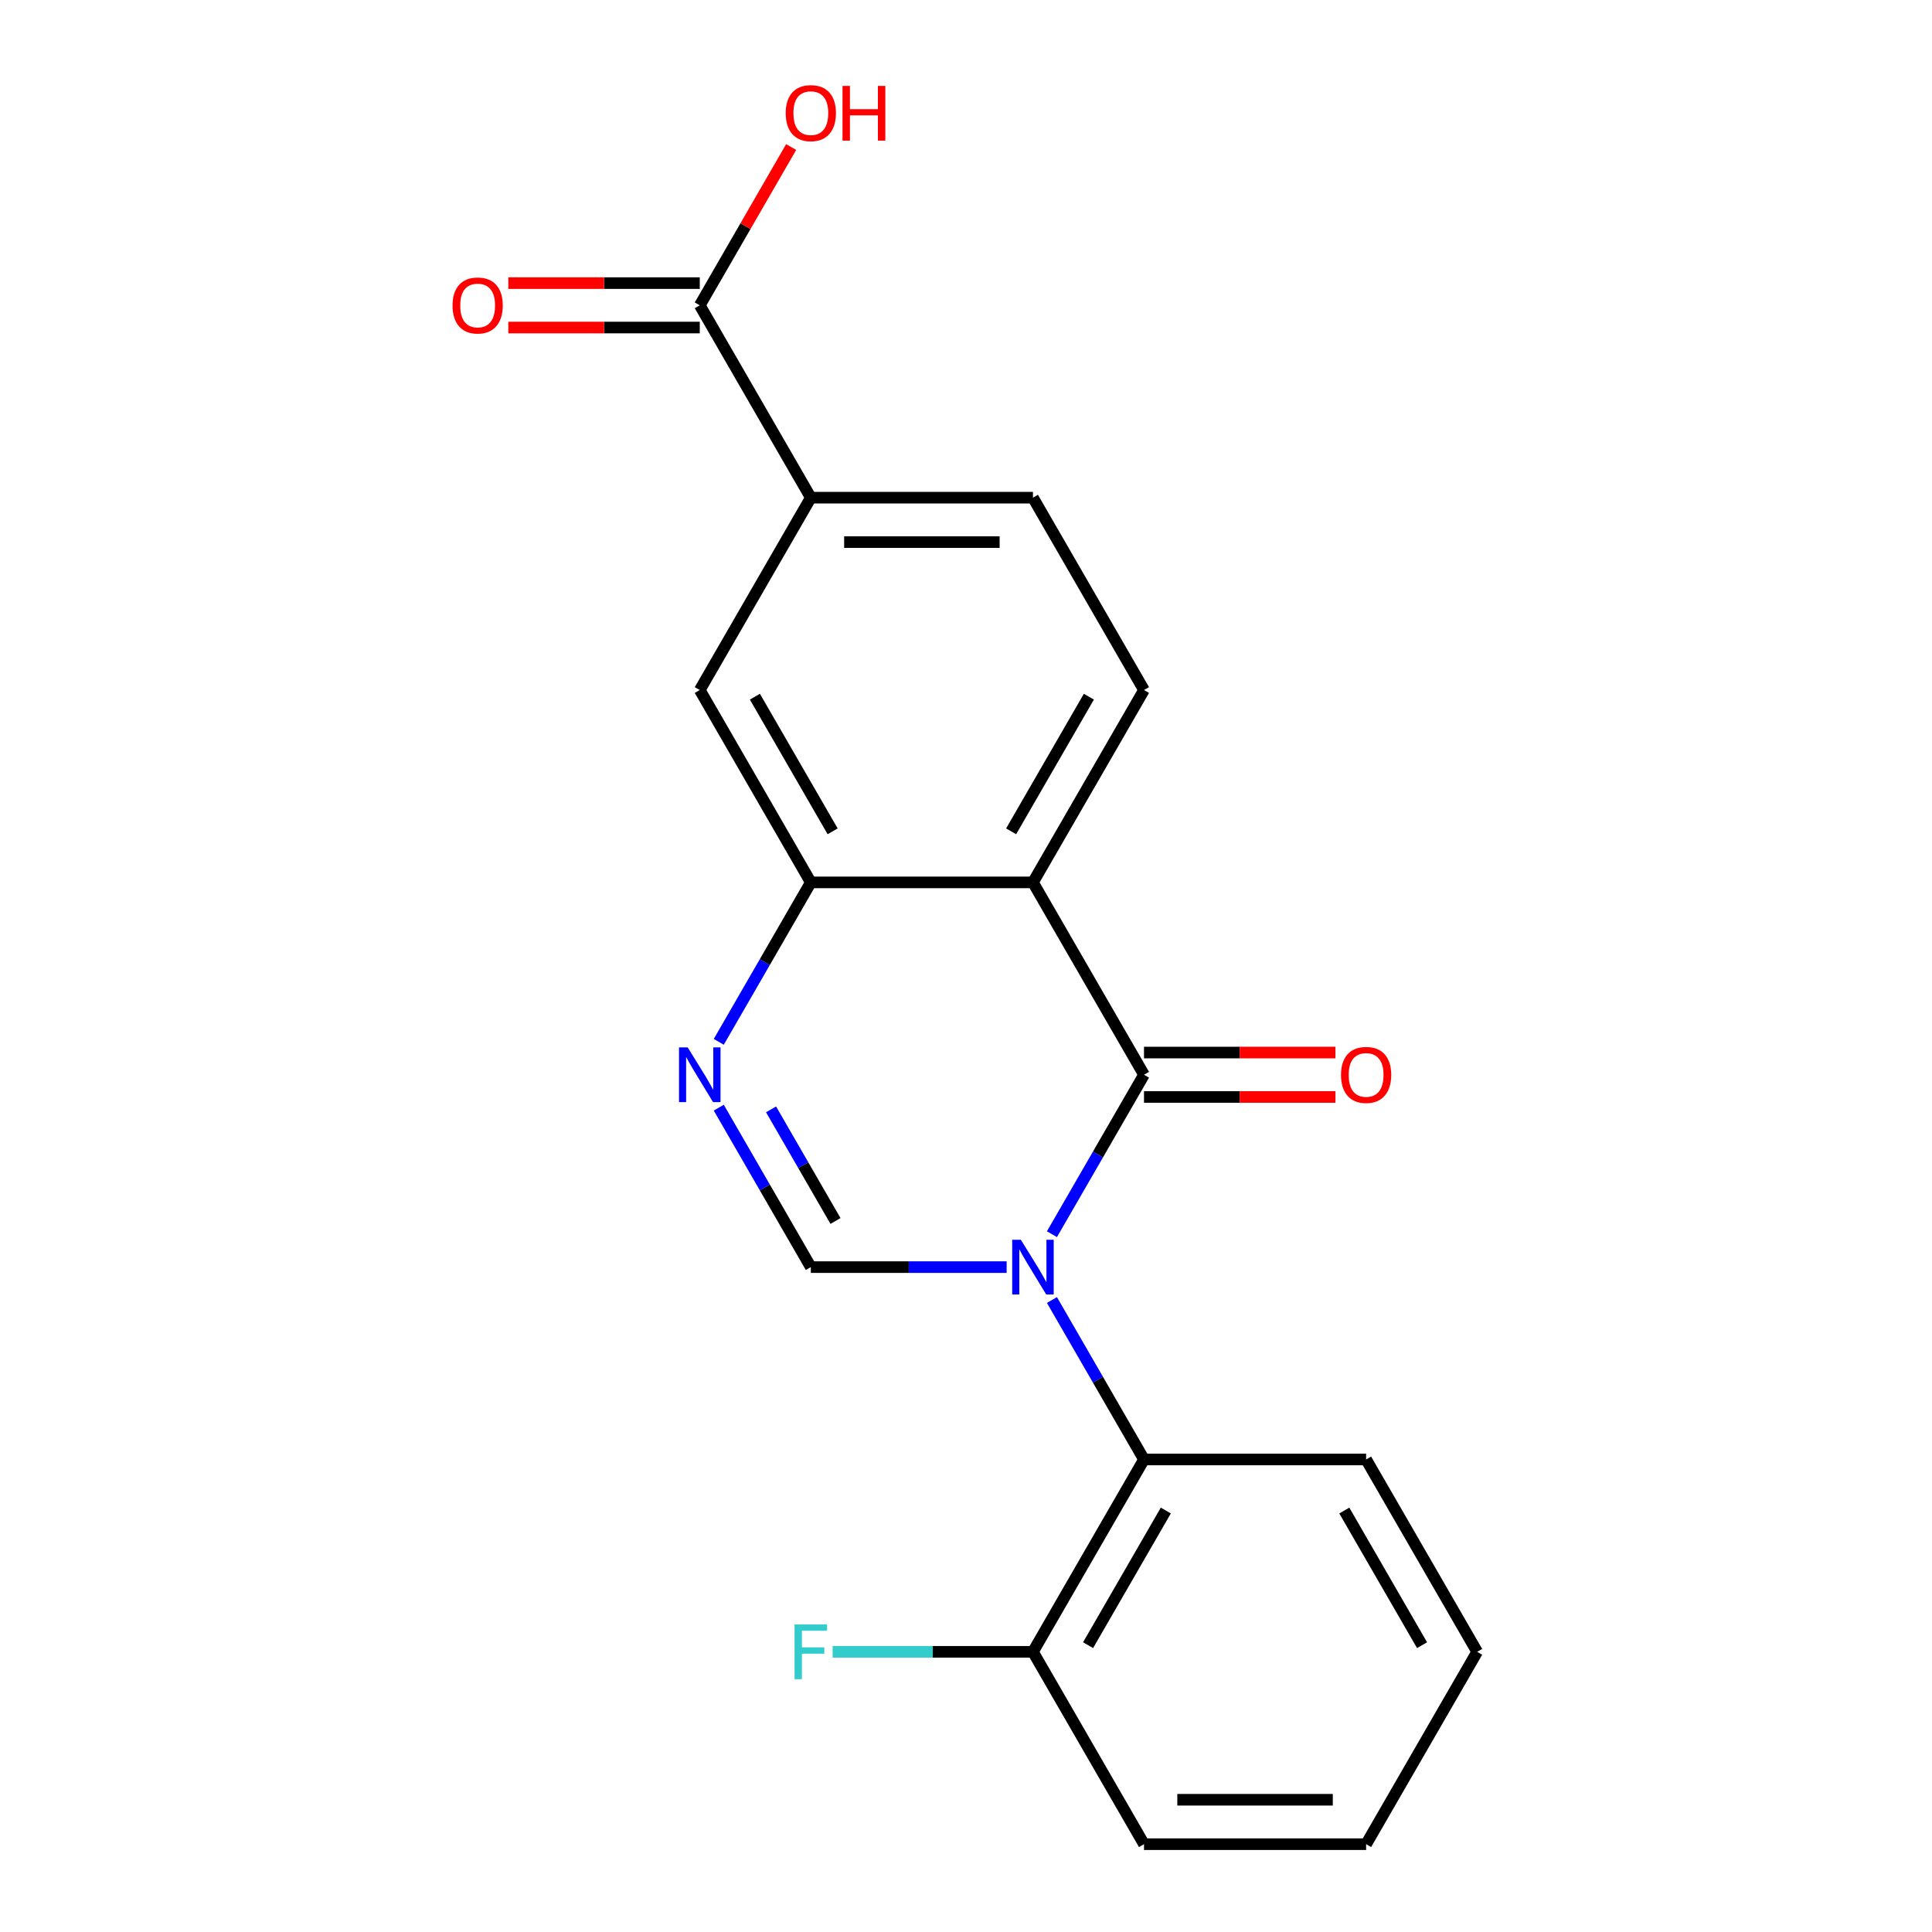 <?xml version='1.0' encoding='iso-8859-1'?>
<svg version='1.1' baseProfile='full'
              xmlns='http://www.w3.org/2000/svg'
                      xmlns:rdkit='http://www.rdkit.org/xml'
                      xmlns:xlink='http://www.w3.org/1999/xlink'
                  xml:space='preserve'
width='1000px' height='1000px' viewBox='0 0 1000 1000'>
<!-- END OF HEADER -->
<rect style='opacity:1.0;fill:#FFFFFF;stroke:none' width='1000' height='1000' x='0' y='0'> </rect>
<path class='bond-0' d='M 544.484,638.82 L 568.308,597.555' style='fill:none;fill-rule:evenodd;stroke:#0000FF;stroke-width:6px;stroke-linecap:butt;stroke-linejoin:miter;stroke-opacity:1' />
<path class='bond-0' d='M 568.308,597.555 L 592.133,556.29' style='fill:none;fill-rule:evenodd;stroke:#000000;stroke-width:6px;stroke-linecap:butt;stroke-linejoin:miter;stroke-opacity:1' />
<path class='bond-2' d='M 521.035,655.854 L 470.359,655.854' style='fill:none;fill-rule:evenodd;stroke:#0000FF;stroke-width:6px;stroke-linecap:butt;stroke-linejoin:miter;stroke-opacity:1' />
<path class='bond-2' d='M 470.359,655.854 L 419.683,655.854' style='fill:none;fill-rule:evenodd;stroke:#000000;stroke-width:6px;stroke-linecap:butt;stroke-linejoin:miter;stroke-opacity:1' />
<path class='bond-5' d='M 544.484,672.888 L 568.308,714.153' style='fill:none;fill-rule:evenodd;stroke:#0000FF;stroke-width:6px;stroke-linecap:butt;stroke-linejoin:miter;stroke-opacity:1' />
<path class='bond-5' d='M 568.308,714.153 L 592.133,755.418' style='fill:none;fill-rule:evenodd;stroke:#000000;stroke-width:6px;stroke-linecap:butt;stroke-linejoin:miter;stroke-opacity:1' />
<path class='bond-1' d='M 592.133,556.29 L 534.65,456.726' style='fill:none;fill-rule:evenodd;stroke:#000000;stroke-width:6px;stroke-linecap:butt;stroke-linejoin:miter;stroke-opacity:1' />
<path class='bond-10' d='M 592.133,567.786 L 641.679,567.786' style='fill:none;fill-rule:evenodd;stroke:#000000;stroke-width:6px;stroke-linecap:butt;stroke-linejoin:miter;stroke-opacity:1' />
<path class='bond-10' d='M 641.679,567.786 L 691.225,567.786' style='fill:none;fill-rule:evenodd;stroke:#FF0000;stroke-width:6px;stroke-linecap:butt;stroke-linejoin:miter;stroke-opacity:1' />
<path class='bond-10' d='M 592.133,544.793 L 641.679,544.793' style='fill:none;fill-rule:evenodd;stroke:#000000;stroke-width:6px;stroke-linecap:butt;stroke-linejoin:miter;stroke-opacity:1' />
<path class='bond-10' d='M 641.679,544.793 L 691.225,544.793' style='fill:none;fill-rule:evenodd;stroke:#FF0000;stroke-width:6px;stroke-linecap:butt;stroke-linejoin:miter;stroke-opacity:1' />
<path class='bond-7' d='M 534.65,456.726 L 592.133,357.162' style='fill:none;fill-rule:evenodd;stroke:#000000;stroke-width:6px;stroke-linecap:butt;stroke-linejoin:miter;stroke-opacity:1' />
<path class='bond-7' d='M 523.359,430.295 L 563.598,360.6' style='fill:none;fill-rule:evenodd;stroke:#000000;stroke-width:6px;stroke-linecap:butt;stroke-linejoin:miter;stroke-opacity:1' />
<path class='bond-20' d='M 534.65,456.726 L 419.683,456.726' style='fill:none;fill-rule:evenodd;stroke:#000000;stroke-width:6px;stroke-linecap:butt;stroke-linejoin:miter;stroke-opacity:1' />
<path class='bond-3' d='M 419.683,655.854 L 395.859,614.589' style='fill:none;fill-rule:evenodd;stroke:#000000;stroke-width:6px;stroke-linecap:butt;stroke-linejoin:miter;stroke-opacity:1' />
<path class='bond-3' d='M 395.859,614.589 L 372.034,573.324' style='fill:none;fill-rule:evenodd;stroke:#0000FF;stroke-width:6px;stroke-linecap:butt;stroke-linejoin:miter;stroke-opacity:1' />
<path class='bond-3' d='M 432.449,631.978 L 415.771,603.092' style='fill:none;fill-rule:evenodd;stroke:#000000;stroke-width:6px;stroke-linecap:butt;stroke-linejoin:miter;stroke-opacity:1' />
<path class='bond-3' d='M 415.771,603.092 L 399.094,574.207' style='fill:none;fill-rule:evenodd;stroke:#0000FF;stroke-width:6px;stroke-linecap:butt;stroke-linejoin:miter;stroke-opacity:1' />
<path class='bond-4' d='M 372.034,539.256 L 395.859,497.991' style='fill:none;fill-rule:evenodd;stroke:#0000FF;stroke-width:6px;stroke-linecap:butt;stroke-linejoin:miter;stroke-opacity:1' />
<path class='bond-4' d='M 395.859,497.991 L 419.683,456.726' style='fill:none;fill-rule:evenodd;stroke:#000000;stroke-width:6px;stroke-linecap:butt;stroke-linejoin:miter;stroke-opacity:1' />
<path class='bond-9' d='M 419.683,456.726 L 362.2,357.162' style='fill:none;fill-rule:evenodd;stroke:#000000;stroke-width:6px;stroke-linecap:butt;stroke-linejoin:miter;stroke-opacity:1' />
<path class='bond-9' d='M 430.973,430.295 L 390.735,360.6' style='fill:none;fill-rule:evenodd;stroke:#000000;stroke-width:6px;stroke-linecap:butt;stroke-linejoin:miter;stroke-opacity:1' />
<path class='bond-11' d='M 592.133,755.418 L 534.65,854.982' style='fill:none;fill-rule:evenodd;stroke:#000000;stroke-width:6px;stroke-linecap:butt;stroke-linejoin:miter;stroke-opacity:1' />
<path class='bond-11' d='M 603.423,781.849 L 563.185,851.544' style='fill:none;fill-rule:evenodd;stroke:#000000;stroke-width:6px;stroke-linecap:butt;stroke-linejoin:miter;stroke-opacity:1' />
<path class='bond-16' d='M 592.133,755.418 L 707.099,755.418' style='fill:none;fill-rule:evenodd;stroke:#000000;stroke-width:6px;stroke-linecap:butt;stroke-linejoin:miter;stroke-opacity:1' />
<path class='bond-6' d='M 362.2,158.034 L 419.683,257.598' style='fill:none;fill-rule:evenodd;stroke:#000000;stroke-width:6px;stroke-linecap:butt;stroke-linejoin:miter;stroke-opacity:1' />
<path class='bond-13' d='M 362.2,146.537 L 312.654,146.537' style='fill:none;fill-rule:evenodd;stroke:#000000;stroke-width:6px;stroke-linecap:butt;stroke-linejoin:miter;stroke-opacity:1' />
<path class='bond-13' d='M 312.654,146.537 L 263.107,146.537' style='fill:none;fill-rule:evenodd;stroke:#FF0000;stroke-width:6px;stroke-linecap:butt;stroke-linejoin:miter;stroke-opacity:1' />
<path class='bond-13' d='M 362.2,169.531 L 312.654,169.531' style='fill:none;fill-rule:evenodd;stroke:#000000;stroke-width:6px;stroke-linecap:butt;stroke-linejoin:miter;stroke-opacity:1' />
<path class='bond-13' d='M 312.654,169.531 L 263.107,169.531' style='fill:none;fill-rule:evenodd;stroke:#FF0000;stroke-width:6px;stroke-linecap:butt;stroke-linejoin:miter;stroke-opacity:1' />
<path class='bond-14' d='M 362.2,158.034 L 385.851,117.069' style='fill:none;fill-rule:evenodd;stroke:#000000;stroke-width:6px;stroke-linecap:butt;stroke-linejoin:miter;stroke-opacity:1' />
<path class='bond-14' d='M 385.851,117.069 L 409.502,76.104' style='fill:none;fill-rule:evenodd;stroke:#FF0000;stroke-width:6px;stroke-linecap:butt;stroke-linejoin:miter;stroke-opacity:1' />
<path class='bond-12' d='M 592.133,357.162 L 534.65,257.598' style='fill:none;fill-rule:evenodd;stroke:#000000;stroke-width:6px;stroke-linecap:butt;stroke-linejoin:miter;stroke-opacity:1' />
<path class='bond-8' d='M 419.683,257.598 L 362.2,357.162' style='fill:none;fill-rule:evenodd;stroke:#000000;stroke-width:6px;stroke-linecap:butt;stroke-linejoin:miter;stroke-opacity:1' />
<path class='bond-22' d='M 419.683,257.598 L 534.65,257.598' style='fill:none;fill-rule:evenodd;stroke:#000000;stroke-width:6px;stroke-linecap:butt;stroke-linejoin:miter;stroke-opacity:1' />
<path class='bond-22' d='M 436.928,280.591 L 517.405,280.591' style='fill:none;fill-rule:evenodd;stroke:#000000;stroke-width:6px;stroke-linecap:butt;stroke-linejoin:miter;stroke-opacity:1' />
<path class='bond-15' d='M 534.65,854.982 L 482.813,854.982' style='fill:none;fill-rule:evenodd;stroke:#000000;stroke-width:6px;stroke-linecap:butt;stroke-linejoin:miter;stroke-opacity:1' />
<path class='bond-15' d='M 482.813,854.982 L 430.977,854.982' style='fill:none;fill-rule:evenodd;stroke:#33CCCC;stroke-width:6px;stroke-linecap:butt;stroke-linejoin:miter;stroke-opacity:1' />
<path class='bond-17' d='M 534.65,854.982 L 592.133,954.545' style='fill:none;fill-rule:evenodd;stroke:#000000;stroke-width:6px;stroke-linecap:butt;stroke-linejoin:miter;stroke-opacity:1' />
<path class='bond-18' d='M 707.099,755.418 L 764.583,854.982' style='fill:none;fill-rule:evenodd;stroke:#000000;stroke-width:6px;stroke-linecap:butt;stroke-linejoin:miter;stroke-opacity:1' />
<path class='bond-18' d='M 695.809,781.849 L 736.047,851.544' style='fill:none;fill-rule:evenodd;stroke:#000000;stroke-width:6px;stroke-linecap:butt;stroke-linejoin:miter;stroke-opacity:1' />
<path class='bond-21' d='M 592.133,954.545 L 707.099,954.545' style='fill:none;fill-rule:evenodd;stroke:#000000;stroke-width:6px;stroke-linecap:butt;stroke-linejoin:miter;stroke-opacity:1' />
<path class='bond-21' d='M 609.378,931.552 L 689.854,931.552' style='fill:none;fill-rule:evenodd;stroke:#000000;stroke-width:6px;stroke-linecap:butt;stroke-linejoin:miter;stroke-opacity:1' />
<path class='bond-19' d='M 764.583,854.982 L 707.099,954.545' style='fill:none;fill-rule:evenodd;stroke:#000000;stroke-width:6px;stroke-linecap:butt;stroke-linejoin:miter;stroke-opacity:1' />
<path  class='atom-0' d='M 528.39 641.694
L 537.67 656.694
Q 538.59 658.174, 540.07 660.854
Q 541.55 663.534, 541.63 663.694
L 541.63 641.694
L 545.39 641.694
L 545.39 670.014
L 541.51 670.014
L 531.55 653.614
Q 530.39 651.694, 529.15 649.494
Q 527.95 647.294, 527.59 646.614
L 527.59 670.014
L 523.91 670.014
L 523.91 641.694
L 528.39 641.694
' fill='#0000FF'/>
<path  class='atom-4' d='M 355.94 542.13
L 365.22 557.13
Q 366.14 558.61, 367.62 561.29
Q 369.1 563.97, 369.18 564.13
L 369.18 542.13
L 372.94 542.13
L 372.94 570.45
L 369.06 570.45
L 359.1 554.05
Q 357.94 552.13, 356.7 549.93
Q 355.5 547.73, 355.14 547.05
L 355.14 570.45
L 351.46 570.45
L 351.46 542.13
L 355.94 542.13
' fill='#0000FF'/>
<path  class='atom-11' d='M 694.099 556.37
Q 694.099 549.57, 697.459 545.77
Q 700.819 541.97, 707.099 541.97
Q 713.379 541.97, 716.739 545.77
Q 720.099 549.57, 720.099 556.37
Q 720.099 563.25, 716.699 567.17
Q 713.299 571.05, 707.099 571.05
Q 700.859 571.05, 697.459 567.17
Q 694.099 563.29, 694.099 556.37
M 707.099 567.85
Q 711.419 567.85, 713.739 564.97
Q 716.099 562.05, 716.099 556.37
Q 716.099 550.81, 713.739 548.01
Q 711.419 545.17, 707.099 545.17
Q 702.779 545.17, 700.419 547.97
Q 698.099 550.77, 698.099 556.37
Q 698.099 562.09, 700.419 564.97
Q 702.779 567.85, 707.099 567.85
' fill='#FF0000'/>
<path  class='atom-14' d='M 234.233 158.114
Q 234.233 151.314, 237.593 147.514
Q 240.953 143.714, 247.233 143.714
Q 253.513 143.714, 256.873 147.514
Q 260.233 151.314, 260.233 158.114
Q 260.233 164.994, 256.833 168.914
Q 253.433 172.794, 247.233 172.794
Q 240.993 172.794, 237.593 168.914
Q 234.233 165.034, 234.233 158.114
M 247.233 169.594
Q 251.553 169.594, 253.873 166.714
Q 256.233 163.794, 256.233 158.114
Q 256.233 152.554, 253.873 149.754
Q 251.553 146.914, 247.233 146.914
Q 242.913 146.914, 240.553 149.714
Q 238.233 152.514, 238.233 158.114
Q 238.233 163.834, 240.553 166.714
Q 242.913 169.594, 247.233 169.594
' fill='#FF0000'/>
<path  class='atom-15' d='M 406.683 58.55
Q 406.683 51.75, 410.043 47.95
Q 413.403 44.15, 419.683 44.15
Q 425.963 44.15, 429.323 47.95
Q 432.683 51.75, 432.683 58.55
Q 432.683 65.43, 429.283 69.35
Q 425.883 73.23, 419.683 73.23
Q 413.443 73.23, 410.043 69.35
Q 406.683 65.47, 406.683 58.55
M 419.683 70.03
Q 424.003 70.03, 426.323 67.15
Q 428.683 64.23, 428.683 58.55
Q 428.683 52.99, 426.323 50.19
Q 424.003 47.35, 419.683 47.35
Q 415.363 47.35, 413.003 50.15
Q 410.683 52.95, 410.683 58.55
Q 410.683 64.27, 413.003 67.15
Q 415.363 70.03, 419.683 70.03
' fill='#FF0000'/>
<path  class='atom-15' d='M 436.083 44.47
L 439.923 44.47
L 439.923 56.51
L 454.403 56.51
L 454.403 44.47
L 458.243 44.47
L 458.243 72.79
L 454.403 72.79
L 454.403 59.71
L 439.923 59.71
L 439.923 72.79
L 436.083 72.79
L 436.083 44.47
' fill='#FF0000'/>
<path  class='atom-16' d='M 411.263 840.822
L 428.103 840.822
L 428.103 844.062
L 415.063 844.062
L 415.063 852.662
L 426.663 852.662
L 426.663 855.942
L 415.063 855.942
L 415.063 869.142
L 411.263 869.142
L 411.263 840.822
' fill='#33CCCC'/>
</svg>
